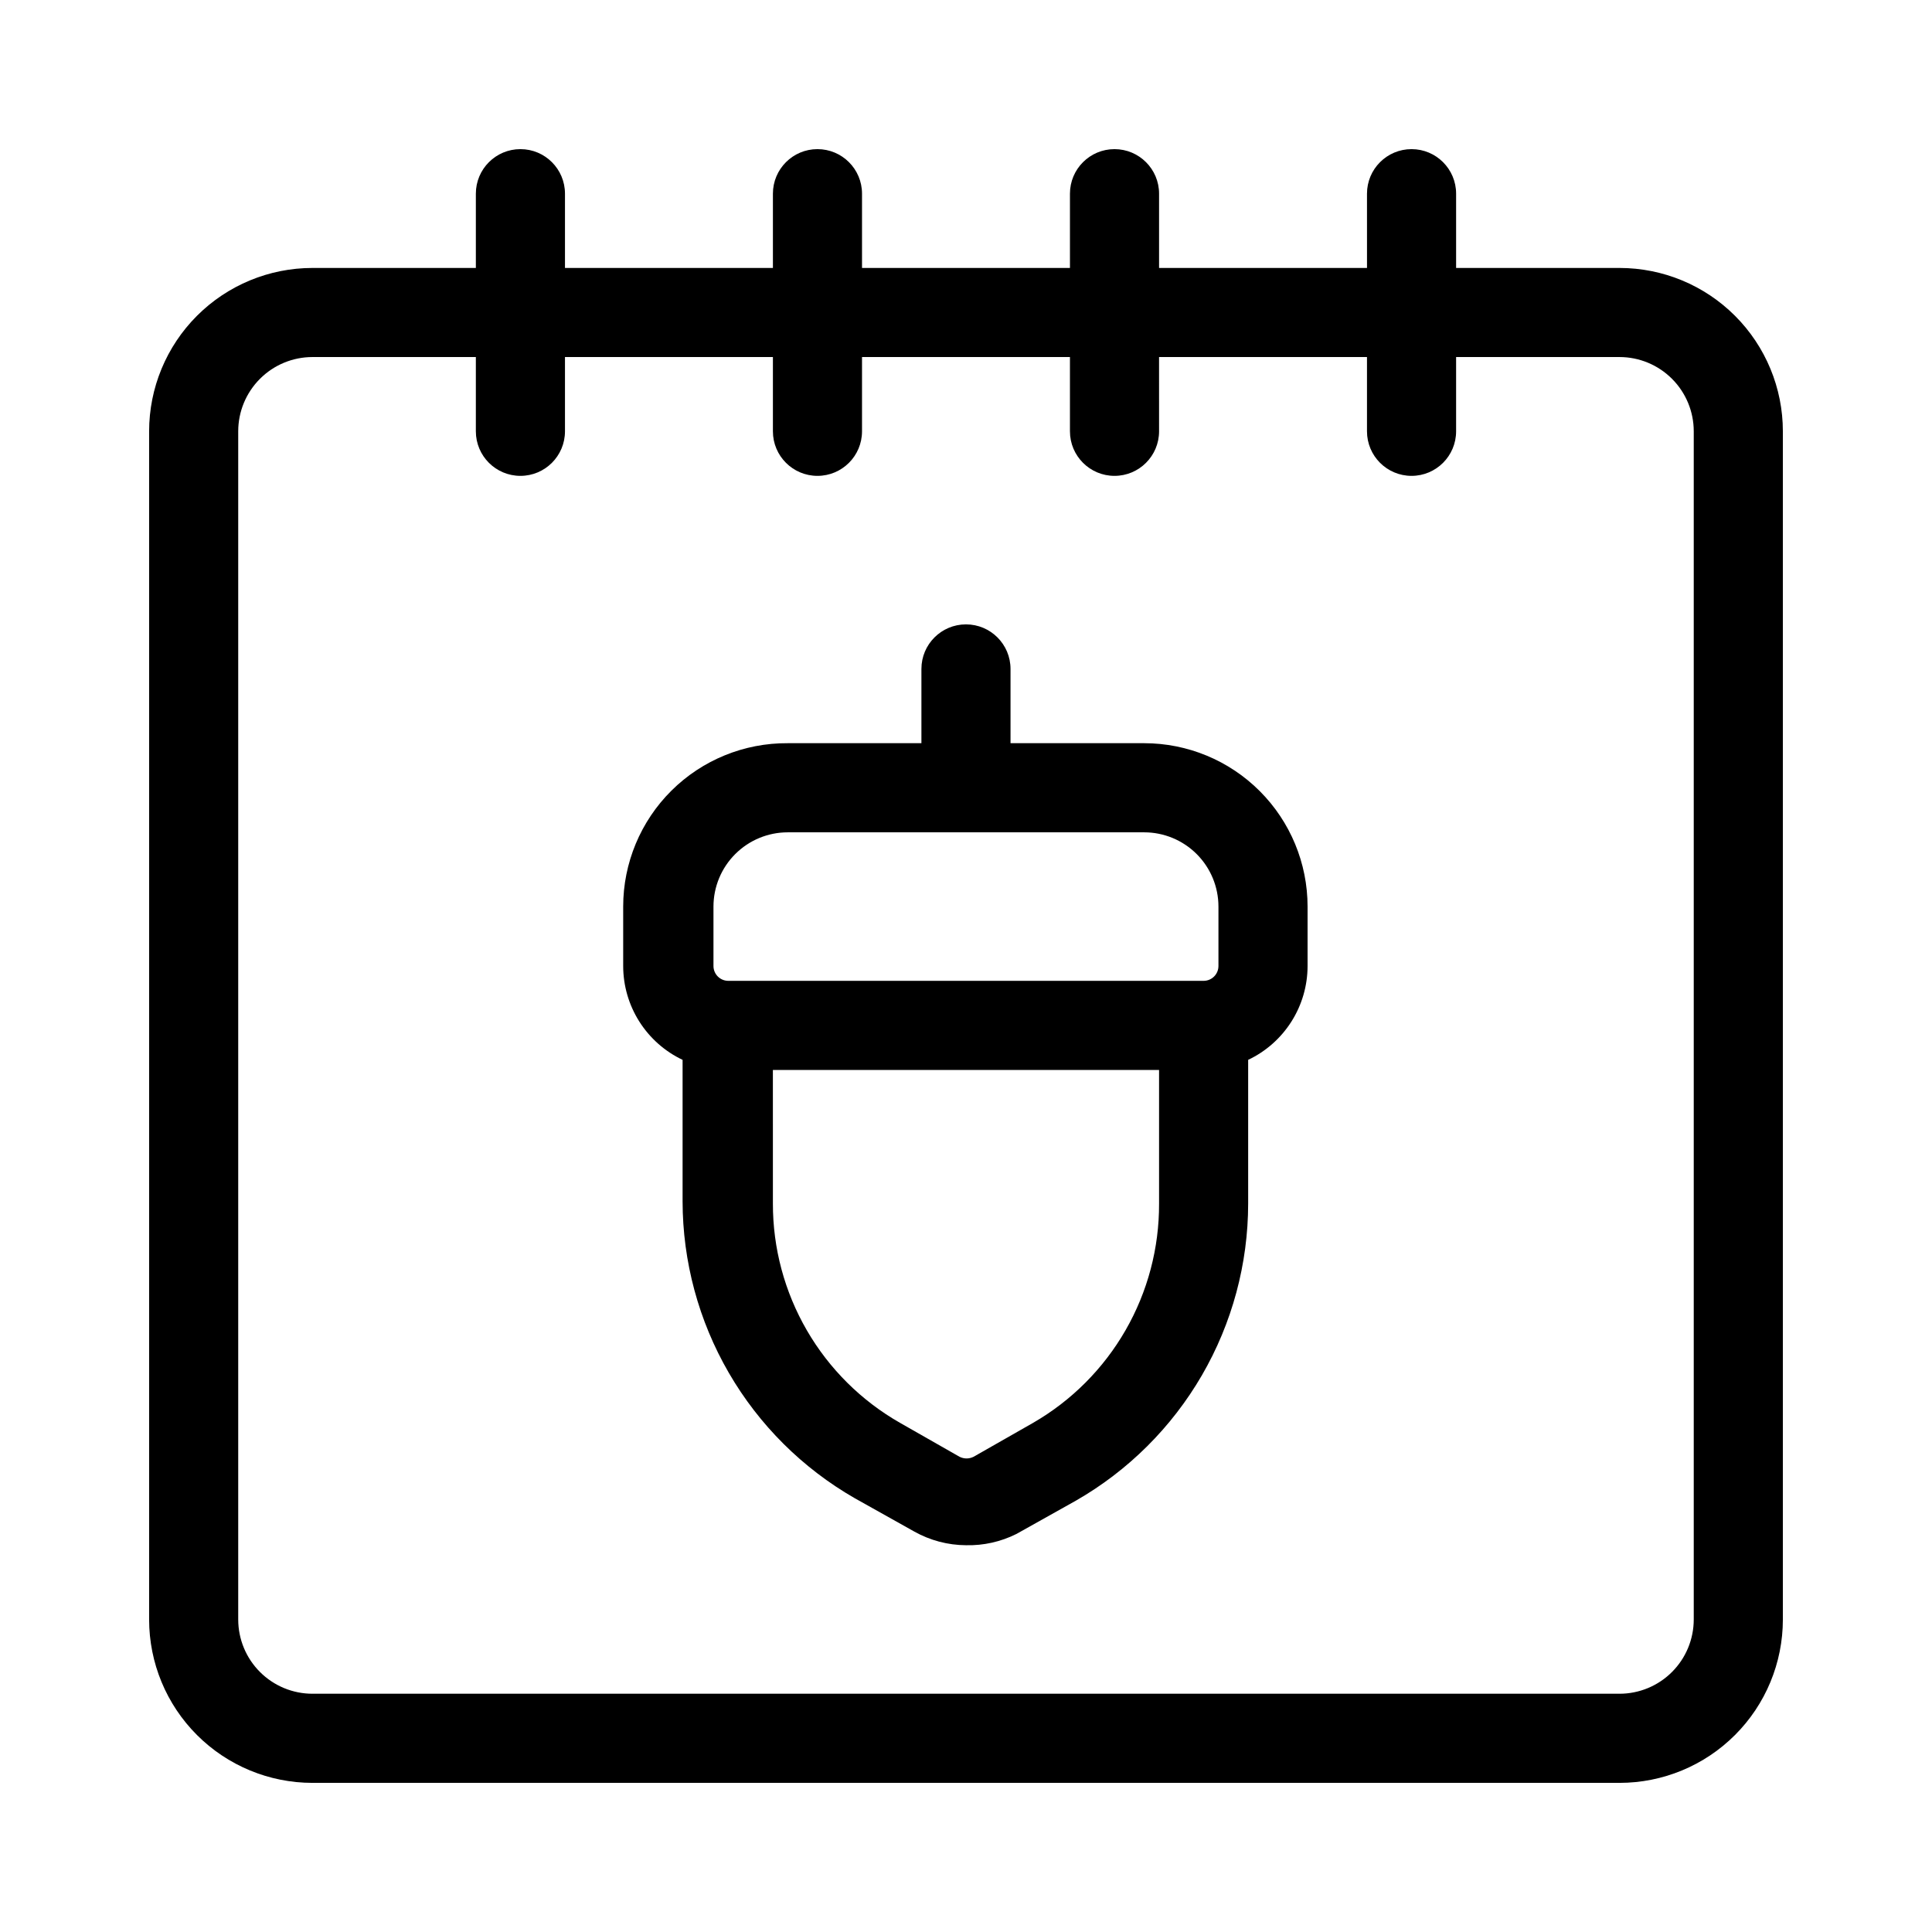 <?xml version="1.0" encoding="UTF-8"?>
<!-- The Best Svg Icon site in the world: iconSvg.co, Visit us! https://iconsvg.co -->
<svg fill="#000000" width="800px" height="800px" version="1.1" viewBox="144 144 512 512" xmlns="http://www.w3.org/2000/svg">
 <path d="m573.18 616.48h-346.37c-11.48 0-22.492-4.562-30.613-12.684-8.121-8.117-12.68-19.133-12.68-30.613v-314.88c0-11.48 4.559-22.492 12.68-30.613 8.121-8.121 19.133-12.68 30.613-12.68h43.297v-19.684c0-6.519 5.289-11.805 11.809-11.805 6.523 0 11.809 5.285 11.809 11.805v19.684h55.105v-19.684c0-6.519 5.285-11.805 11.805-11.805 6.523 0 11.809 5.285 11.809 11.805v19.684h55.105v-19.684c0-6.519 5.285-11.805 11.809-11.805 6.519 0 11.809 5.285 11.809 11.805v19.684h55.105l-0.004-19.684c0-6.519 5.289-11.805 11.809-11.805 6.523 0 11.809 5.285 11.809 11.805v19.684h43.297c11.48 0 22.496 4.559 30.613 12.68 8.121 8.121 12.684 19.133 12.684 30.613v314.88c0 11.48-4.562 22.496-12.684 30.613-8.117 8.121-19.133 12.684-30.613 12.684zm-346.37-377.86c-5.219 0-10.223 2.074-13.914 5.766-3.691 3.691-5.766 8.695-5.766 13.914v314.88c0 5.219 2.074 10.227 5.766 13.914 3.691 3.691 8.695 5.766 13.914 5.766h346.37c5.219 0 10.227-2.074 13.914-5.766 3.691-3.688 5.766-8.695 5.766-13.914v-314.88c0-5.219-2.074-10.223-5.766-13.914-3.688-3.691-8.695-5.766-13.914-5.766h-43.297v19.68c0 6.523-5.285 11.809-11.809 11.809-6.519 0-11.809-5.285-11.809-11.809v-19.68h-55.105l0.004 19.68c0 6.523-5.289 11.809-11.809 11.809-6.523 0-11.809-5.285-11.809-11.809v-19.68h-55.105v19.68c0 6.523-5.285 11.809-11.809 11.809-6.519 0-11.805-5.285-11.805-11.809v-19.68h-55.105v19.68c0 6.523-5.285 11.809-11.809 11.809-6.519 0-11.809-5.285-11.809-11.809v-19.68zm173.18 314.88h0.004c-4.801-0.027-9.512-1.273-13.699-3.621l-15.742-8.816c-13.863-7.949-25.383-19.41-33.398-33.23-8.016-13.824-12.246-29.512-12.262-45.492v-37.469c-4.707-2.234-8.684-5.758-11.473-10.16-2.785-4.402-4.266-9.504-4.269-14.715v-15.746c0-11.535 4.606-22.598 12.793-30.727s19.281-12.652 30.816-12.57h35.426v-19.68c0-6.519 5.285-11.809 11.809-11.809 6.519 0 11.805 5.289 11.805 11.809v19.68h35.426c11.484 0 22.496 4.562 30.613 12.684 8.121 8.117 12.684 19.133 12.684 30.613v15.746c-0.004 5.211-1.484 10.312-4.273 14.715-2.785 4.402-6.762 7.926-11.473 10.16v38.102c-0.016 15.977-4.242 31.668-12.258 45.488-8.02 13.82-19.539 25.281-33.398 33.23l-15.742 8.816c-4.152 2.078-8.746 3.106-13.383 2.992zm-51.168-125.95 0.004 35.426c-0.02 11.797 3.09 23.387 9.008 33.59 5.918 10.207 14.434 18.66 24.684 24.504l15.742 8.973c1.184 0.617 2.594 0.617 3.781 0l15.742-8.973c10.191-5.883 18.645-14.355 24.504-24.559 5.863-10.199 8.922-21.77 8.875-33.535v-35.426zm-11.805-23.617h125.95c1.043 0 2.043-0.414 2.781-1.152 0.738-0.738 1.152-1.738 1.152-2.781v-15.746c0-5.219-2.074-10.227-5.762-13.914-3.691-3.691-8.699-5.766-13.918-5.766h-94.465c-5.219 0-10.223 2.074-13.914 5.766-3.691 3.688-5.766 8.695-5.766 13.914v15.746c0 1.043 0.414 2.043 1.152 2.781s1.738 1.152 2.785 1.152z"/>
</svg>